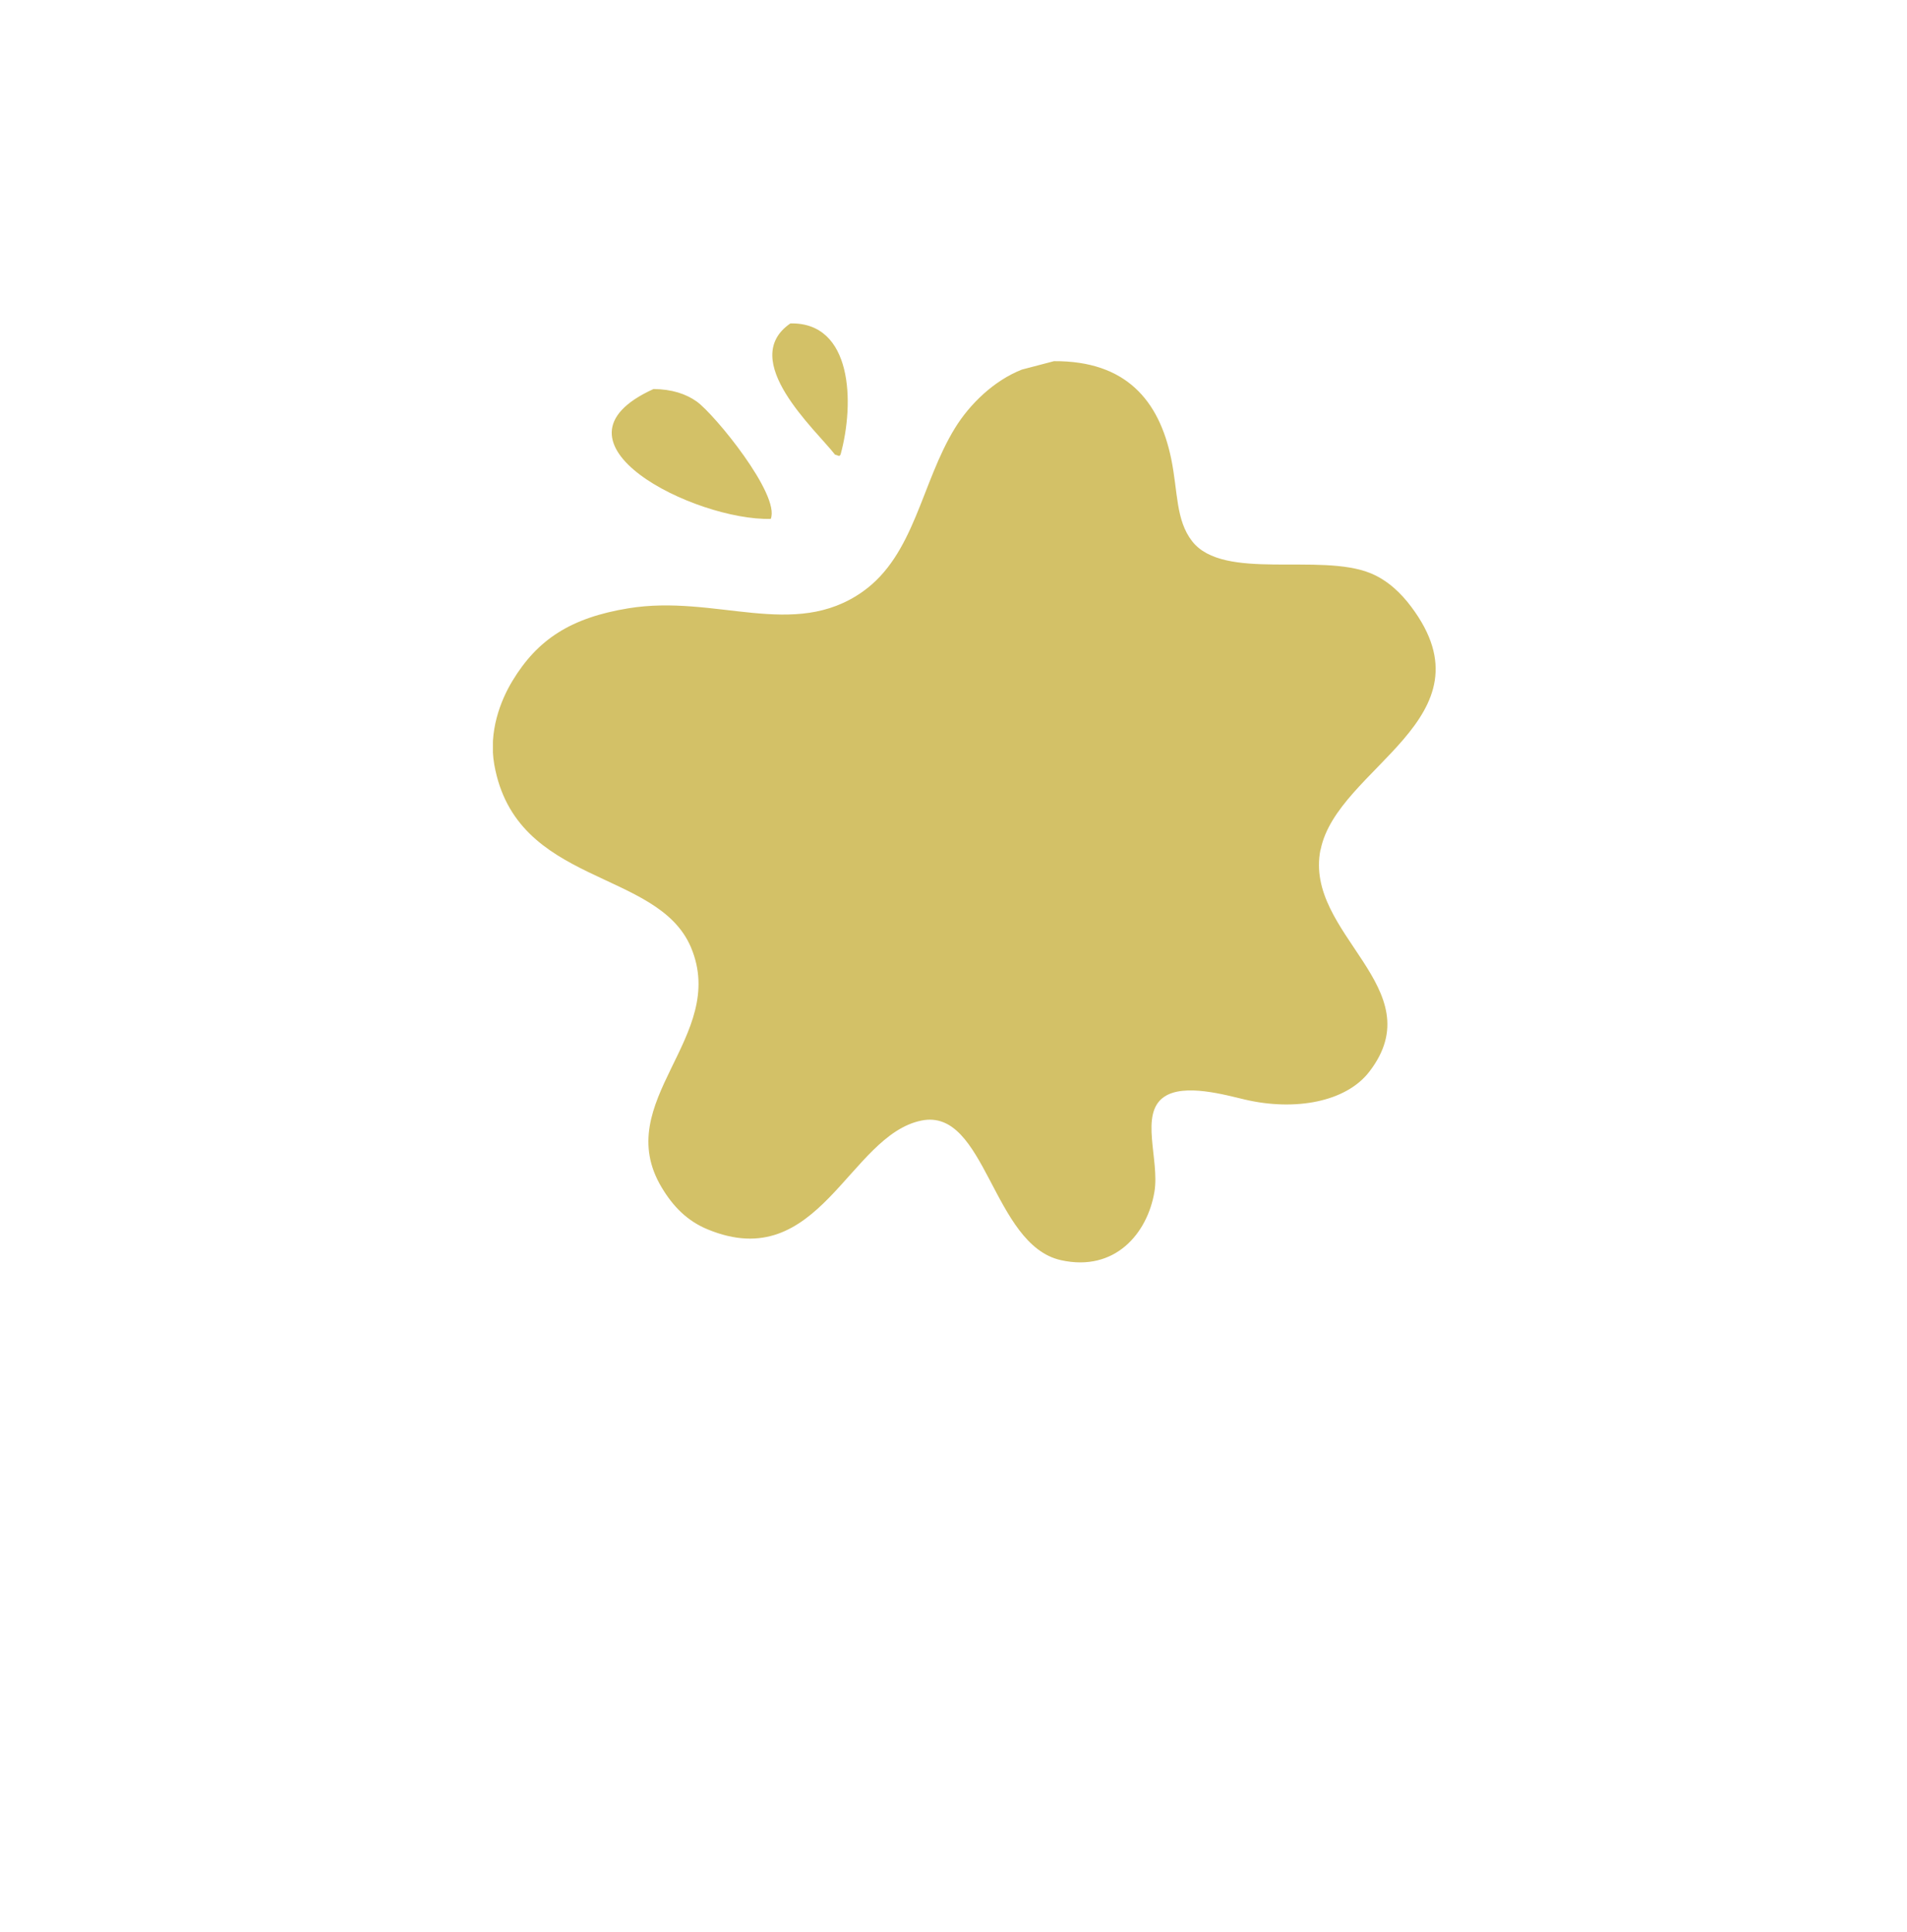 <svg width="77" height="78" viewBox="0 0 77 78" fill="none" xmlns="http://www.w3.org/2000/svg">
<g clip-path="url(#clip0_2004_623)">
<path fill-rule="evenodd" clip-rule="evenodd" d="M33.883 18.41L33.938 18.355C34.518 16.256 34.417 13 31.913 13.055C29.775 14.527 32.945 17.356 33.715 18.351C33.77 18.37 33.828 18.388 33.883 18.406V18.41ZM53.323 34.301C53.983 30.971 60.369 29.008 56.985 24.497C56.57 23.941 56.032 23.424 55.351 23.143C53.301 22.297 49.404 23.47 48.137 21.849C47.468 20.99 47.563 19.845 47.291 18.523C46.805 16.165 45.464 14.561 42.557 14.579C42.126 14.692 41.692 14.806 41.262 14.918C40.138 15.358 39.154 16.311 38.556 17.285C37.194 19.503 36.931 22.395 34.836 23.88C32.053 25.85 28.904 23.974 25.367 24.555C23.049 24.936 21.705 25.807 20.691 27.484C20.206 28.284 19.723 29.536 19.958 30.865C20.835 35.788 26.555 35.043 27.902 38.247C29.42 41.854 24.622 44.453 26.721 47.938C27.172 48.689 27.738 49.282 28.581 49.627C33.067 51.475 34.274 45.83 37.203 45.232C39.808 44.7 40.061 50.25 42.838 50.867C45.018 51.352 46.332 49.789 46.613 48.106C46.83 46.814 45.996 44.96 47.007 44.273C47.816 43.723 49.465 44.196 50.275 44.386C52.281 44.853 54.343 44.49 55.29 43.259C57.892 39.881 52.642 37.712 53.317 34.301H53.323ZM31.122 20.945C31.509 19.97 28.855 16.727 28.135 16.21C27.695 15.896 27.124 15.71 26.387 15.703C21.647 17.857 28.089 21.027 31.122 20.945Z" fill="#D3C167"/>
</g>
<defs>
<clipPath id="clip0_2004_623">
<rect width="38.065" height="37.9" fill="white" transform="translate(19.903 13.055)"/>
</clipPath>
</defs>
</svg>
